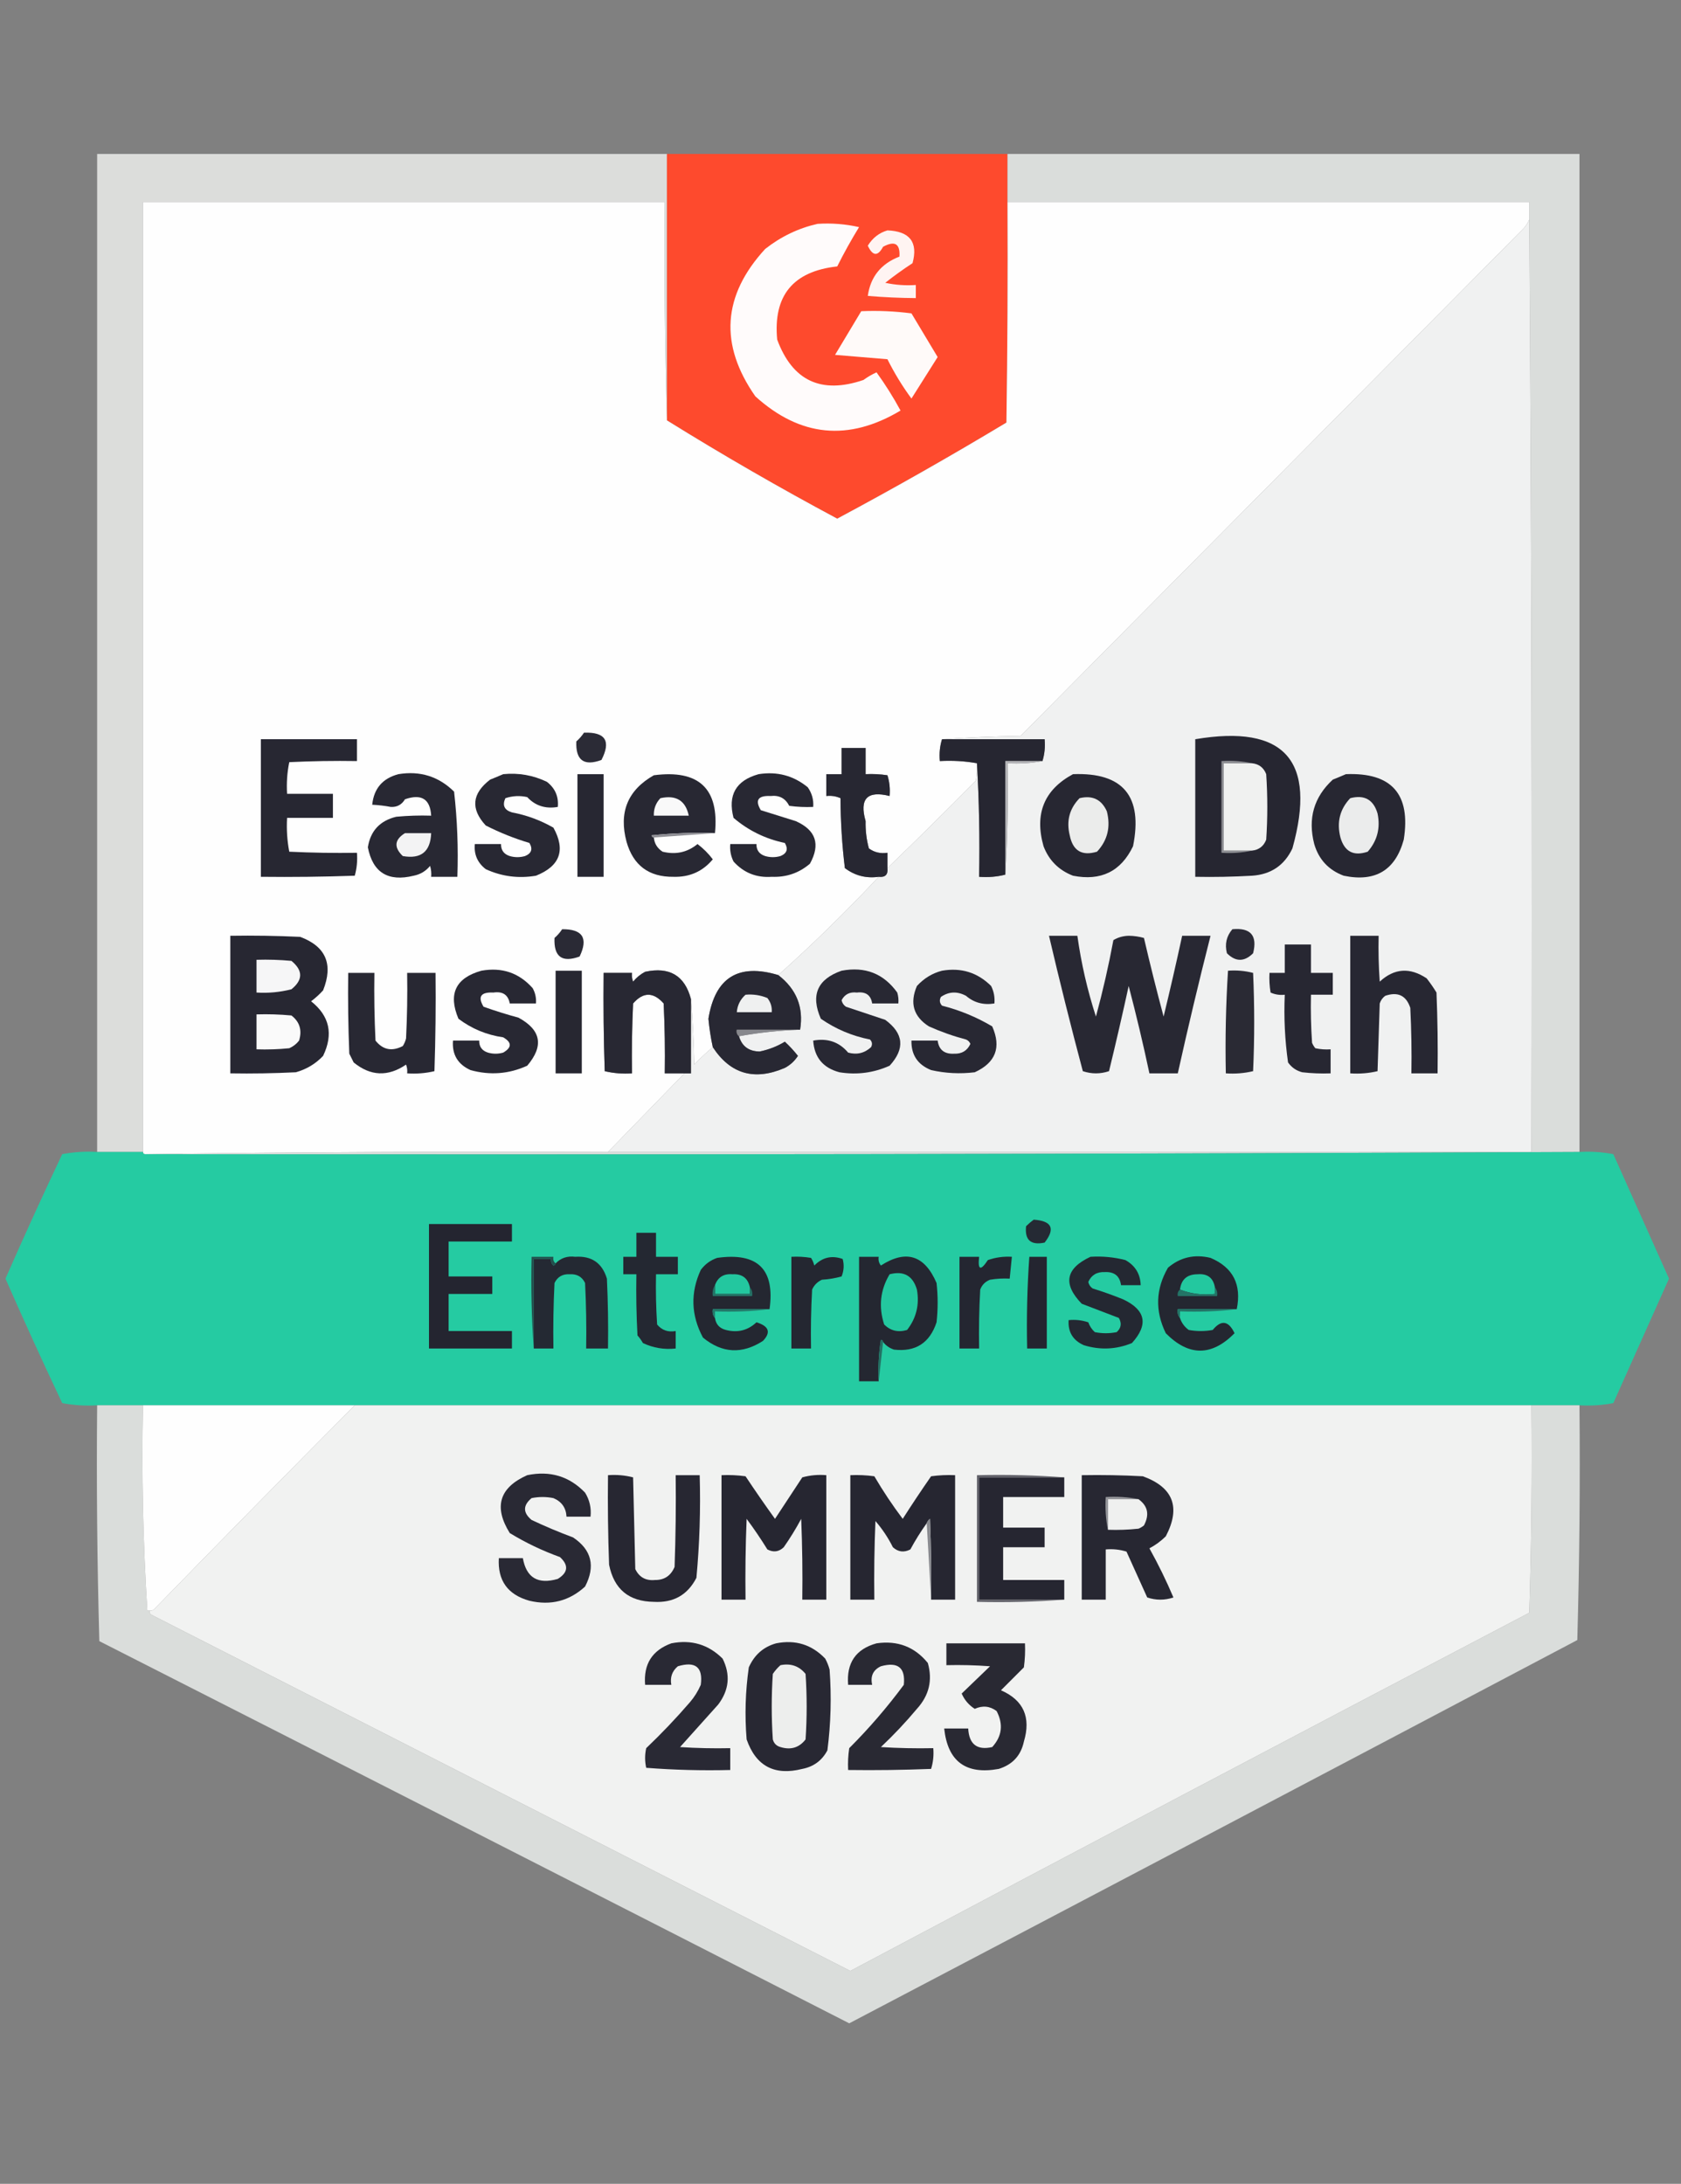 <?xml version="1.0" encoding="utf-8"?>
<svg xmlns="http://www.w3.org/2000/svg" xmlns:xlink="http://www.w3.org/1999/xlink" version="1.1" width="770px" height="1000px" style="shape-rendering:geometricPrecision; text-rendering:geometricPrecision; image-rendering:optimizeQuality; fill-rule:evenodd; clip-rule:evenodd">
  <rect width="100%" height="100%" fill="#808080" stroke="none"/>
  <g>
    <path style="opacity:0.998" fill="#dcdddb" d="M 305.5,70.5 C 305.5,111.167 305.5,151.833 305.5,192.5C 304.502,159.338 304.168,126.004 304.5,92.5C 224.833,92.5 145.167,92.5 65.5,92.5C 65.5,237.5 65.5,382.5 65.5,527.5C 58.5,527.5 51.5,527.5 44.5,527.5C 44.5,375.167 44.5,222.833 44.5,70.5C 131.5,70.5 218.5,70.5 305.5,70.5 Z"/>
  </g>
  <g>
    <path style="opacity:1" fill="#fe4a2d" d="M 305.5,70.5 C 357.5,70.5 409.5,70.5 461.5,70.5C 461.5,77.833 461.5,85.167 461.5,92.5C 461.667,126.168 461.5,159.835 461,193.5C 435.535,208.816 409.702,223.482 383.5,237.5C 357.008,223.338 331.008,208.338 305.5,192.5C 305.5,151.833 305.5,111.167 305.5,70.5 Z"/>
  </g>
  <g>
    <path style="opacity:0.979" fill="#dbdedc" d="M 461.5,70.5 C 548.833,70.5 636.167,70.5 723.5,70.5C 723.5,222.833 723.5,375.167 723.5,527.5C 507.429,528.474 288.429,528.808 66.5,528.5C 136.998,527.501 207.665,527.167 278.5,527.5C 419.5,527.5 560.5,527.5 701.5,527.5C 701.833,384.999 701.5,242.666 700.5,100.5C 700.5,97.833 700.5,95.167 700.5,92.5C 620.833,92.5 541.167,92.5 461.5,92.5C 461.5,85.167 461.5,77.833 461.5,70.5 Z"/>
  </g>
  <g>
    <path style="opacity:1" fill="#fefefe" d="M 305.5,192.5 C 331.008,208.338 357.008,223.338 383.5,237.5C 409.702,223.482 435.535,208.816 461,193.5C 461.5,159.835 461.667,126.168 461.5,92.5C 541.167,92.5 620.833,92.5 700.5,92.5C 700.5,95.167 700.5,97.833 700.5,100.5C 699.918,101.931 699.085,103.264 698,104.5C 621.167,182 544.333,259.5 467.5,337C 455.326,337.169 443.326,337.669 431.5,338.5C 430.521,341.625 430.187,344.958 430.5,348.5C 436.358,348.178 442.025,348.511 447.5,349.5C 447.664,352.187 447.497,354.854 447,357.5C 433.632,371.035 420.132,384.369 406.5,397.5C 406.5,395.167 406.5,392.833 406.5,390.5C 403.315,390.98 400.481,390.314 398,388.5C 396.899,384.448 396.399,380.281 396.5,376C 393.581,365.753 397.248,361.92 407.5,364.5C 407.784,361.223 407.451,358.057 406.5,355C 403.183,354.502 399.85,354.335 396.5,354.5C 396.5,350.5 396.5,346.5 396.5,342.5C 392.833,342.5 389.167,342.5 385.5,342.5C 385.5,346.5 385.5,350.5 385.5,354.5C 383.167,354.5 380.833,354.5 378.5,354.5C 378.5,357.833 378.5,361.167 378.5,364.5C 380.792,364.244 382.959,364.577 385,365.5C 385.046,376.265 385.713,386.931 387,397.5C 391.554,400.959 396.721,402.292 402.5,401.5C 387.755,417.246 372.422,432.246 356.5,446.5C 338.188,440.987 327.521,447.654 324.5,466.5C 324.911,470.884 325.577,475.218 326.5,479.5C 323.536,481.962 320.703,484.629 318,487.5C 317.83,477.325 317.33,467.325 316.5,457.5C 313.672,446.74 306.672,442.573 295.5,445C 293.376,446.122 291.543,447.622 290,449.5C 289.51,448.207 289.343,446.873 289.5,445.5C 285.167,445.5 280.833,445.5 276.5,445.5C 276.333,460.504 276.5,475.504 277,490.5C 281.066,491.464 285.233,491.797 289.5,491.5C 289.333,480.828 289.5,470.161 290,459.5C 294.62,454.177 299.286,454.177 304,459.5C 304.5,470.161 304.667,480.828 304.5,491.5C 307.5,491.5 310.5,491.5 313.5,491.5C 301.833,503.5 290.167,515.5 278.5,527.5C 207.665,527.167 136.998,527.501 66.5,528.5C 65.833,528.5 65.5,528.167 65.5,527.5C 65.5,382.5 65.5,237.5 65.5,92.5C 145.167,92.5 224.833,92.5 304.5,92.5C 304.168,126.004 304.502,159.338 305.5,192.5 Z"/>
  </g>
  <g>
    <path style="opacity:1" fill="#f0f1f1" d="M 700.5,100.5 C 701.5,242.666 701.833,384.999 701.5,527.5C 560.5,527.5 419.5,527.5 278.5,527.5C 290.167,515.5 301.833,503.5 313.5,491.5C 314.5,491.5 315.5,491.5 316.5,491.5C 316.5,480.167 316.5,468.833 316.5,457.5C 317.33,467.325 317.83,477.325 318,487.5C 320.703,484.629 323.536,481.962 326.5,479.5C 334.571,491.834 345.571,495.001 359.5,489C 361.976,487.691 363.976,485.858 365.5,483.5C 363.684,481.183 361.684,479.016 359.5,477C 356.088,479.106 352.255,480.606 348,481.5C 343.003,481.438 339.836,479.104 338.5,474.5C 347.622,472.843 356.955,471.843 366.5,471.5C 368.181,461.269 364.847,452.936 356.5,446.5C 372.422,432.246 387.755,417.246 402.5,401.5C 405.5,401.833 406.833,400.5 406.5,397.5C 420.132,384.369 433.632,371.035 447,357.5C 447.497,354.854 447.664,352.187 447.5,349.5C 448.497,366.659 448.83,383.992 448.5,401.5C 452.702,401.817 456.702,401.483 460.5,400.5C 461.497,383.675 461.83,366.675 461.5,349.5C 467.026,349.821 472.36,349.488 477.5,348.5C 478.479,345.375 478.813,342.042 478.5,338.5C 462.833,338.5 447.167,338.5 431.5,338.5C 443.326,337.669 455.326,337.169 467.5,337C 544.333,259.5 621.167,182 698,104.5C 699.085,103.264 699.918,101.931 700.5,100.5 Z"/>
  </g>
  <g>
    <path style="opacity:1" fill="#fffbfb" d="M 374.5,102.5 C 380.952,102.084 387.285,102.584 393.5,104C 389.899,109.871 386.565,115.871 383.5,122C 363.269,124.221 354.102,135.388 356,155.5C 363.004,174.415 376.17,180.582 395.5,174C 397.37,172.634 399.37,171.467 401.5,170.5C 405.542,176.081 409.209,181.914 412.5,188C 388.683,202.229 366.517,200.062 346,181.5C 329.419,157.803 330.919,135.303 350.5,114C 357.71,108.329 365.71,104.496 374.5,102.5 Z"/>
  </g>
  <g>
    <path style="opacity:1" fill="#fff4f2" d="M 406.5,105.5 C 416.762,105.9 420.595,110.9 418,120.5C 413.67,123.338 409.504,126.338 405.5,129.5C 410.12,130.493 414.786,130.827 419.5,130.5C 419.5,132.5 419.5,134.5 419.5,136.5C 412.151,136.451 404.817,136.118 397.5,135.5C 398.735,126.75 403.569,120.75 412,117.5C 412.369,111.594 409.869,110.094 404.5,113C 402.083,117.496 399.75,117.329 397.5,112.5C 399.715,108.928 402.715,106.595 406.5,105.5 Z"/>
  </g>
  <g>
    <path style="opacity:1" fill="#fffaf9" d="M 394.5,142.5 C 402.196,142.169 409.862,142.503 417.5,143.5C 421.5,150.167 425.5,156.833 429.5,163.5C 425.5,169.833 421.5,176.167 417.5,182.5C 413.346,176.87 409.679,170.87 406.5,164.5C 398.5,163.833 390.5,163.167 382.5,162.5C 386.511,155.806 390.511,149.139 394.5,142.5 Z"/>
  </g>
  <g>
    <path style="opacity:1" fill="#2b2b36" d="M 267.5,335.5 C 277.311,335.139 279.977,339.306 275.5,348C 267.447,350.951 263.613,348.118 264,339.5C 265.376,338.295 266.542,336.962 267.5,335.5 Z"/>
  </g>
  <g>
    <path style="opacity:1" fill="#272732" d="M 119.5,338.5 C 134.167,338.5 148.833,338.5 163.5,338.5C 163.5,341.833 163.5,345.167 163.5,348.5C 153.161,348.334 142.828,348.5 132.5,349C 131.531,353.737 131.197,358.57 131.5,363.5C 138.5,363.5 145.5,363.5 152.5,363.5C 152.5,367.167 152.5,370.833 152.5,374.5C 145.5,374.5 138.5,374.5 131.5,374.5C 131.195,379.762 131.529,384.928 132.5,390C 142.828,390.5 153.161,390.666 163.5,390.5C 163.789,394.106 163.456,397.606 162.5,401C 148.171,401.5 133.837,401.667 119.5,401.5C 119.5,380.5 119.5,359.5 119.5,338.5 Z"/>
  </g>
  <g>
    <path style="opacity:1" fill="#262631" d="M 431.5,338.5 C 447.167,338.5 462.833,338.5 478.5,338.5C 478.813,342.042 478.479,345.375 477.5,348.5C 471.833,348.5 466.167,348.5 460.5,348.5C 460.5,365.833 460.5,383.167 460.5,400.5C 456.702,401.483 452.702,401.817 448.5,401.5C 448.83,383.992 448.497,366.659 447.5,349.5C 442.025,348.511 436.358,348.178 430.5,348.5C 430.187,344.958 430.521,341.625 431.5,338.5 Z"/>
  </g>
  <g>
    <path style="opacity:1" fill="#262631" d="M 547.5,338.5 C 588.418,331.594 603.251,348.261 592,388.5C 588.329,396.259 582.162,400.426 573.5,401C 564.84,401.5 556.173,401.666 547.5,401.5C 547.5,380.5 547.5,359.5 547.5,338.5 Z"/>
  </g>
  <g>
    <path style="opacity:1" fill="#272732" d="M 406.5,397.5 C 406.833,400.5 405.5,401.833 402.5,401.5C 396.721,402.292 391.554,400.959 387,397.5C 385.713,386.931 385.046,376.265 385,365.5C 382.959,364.577 380.792,364.244 378.5,364.5C 378.5,361.167 378.5,357.833 378.5,354.5C 380.833,354.5 383.167,354.5 385.5,354.5C 385.5,350.5 385.5,346.5 385.5,342.5C 389.167,342.5 392.833,342.5 396.5,342.5C 396.5,346.5 396.5,350.5 396.5,354.5C 399.85,354.335 403.183,354.502 406.5,355C 407.451,358.057 407.784,361.223 407.5,364.5C 397.248,361.92 393.581,365.753 396.5,376C 396.399,380.281 396.899,384.448 398,388.5C 400.481,390.314 403.315,390.98 406.5,390.5C 406.5,392.833 406.5,395.167 406.5,397.5 Z"/>
  </g>
  <g>
    <path style="opacity:1" fill="#b3b3b7" d="M 477.5,348.5 C 472.36,349.488 467.026,349.821 461.5,349.5C 461.83,366.675 461.497,383.675 460.5,400.5C 460.5,383.167 460.5,365.833 460.5,348.5C 466.167,348.5 471.833,348.5 477.5,348.5 Z"/>
  </g>
  <g>
    <path style="opacity:1" fill="#8d8e93" d="M 573.5,349.5 C 569.167,349.5 564.833,349.5 560.5,349.5C 560.5,362.833 560.5,376.167 560.5,389.5C 564.833,389.5 569.167,389.5 573.5,389.5C 569.03,390.486 564.363,390.819 559.5,390.5C 559.5,376.5 559.5,362.5 559.5,348.5C 564.363,348.181 569.03,348.514 573.5,349.5 Z"/>
  </g>
  <g>
    <path style="opacity:1" fill="#f0f1f0" d="M 573.5,349.5 C 576.675,349.84 578.841,351.507 580,354.5C 580.667,364.5 580.667,374.5 580,384.5C 578.841,387.493 576.675,389.16 573.5,389.5C 569.167,389.5 564.833,389.5 560.5,389.5C 560.5,376.167 560.5,362.833 560.5,349.5C 564.833,349.5 569.167,349.5 573.5,349.5 Z"/>
  </g>
  <g>
    <path style="opacity:1" fill="#282833" d="M 182.5,354.5 C 192.453,352.875 200.953,355.541 208,362.5C 209.462,375.401 209.962,388.401 209.5,401.5C 205.5,401.5 201.5,401.5 197.5,401.5C 197.66,399.801 197.494,398.134 197,396.5C 195.048,398.894 192.548,400.394 189.5,401C 177.76,403.879 170.76,399.545 168.5,388C 169.685,380.479 174.019,375.812 181.5,374C 186.823,373.501 192.156,373.334 197.5,373.5C 197.054,365.879 193.054,363.379 185.5,366C 184.018,368.49 181.852,369.657 179,369.5C 176.183,368.969 173.35,368.636 170.5,368.5C 171.248,361.083 175.248,356.416 182.5,354.5 Z"/>
  </g>
  <g>
    <path style="opacity:1" fill="#282833" d="M 230.5,354.5 C 237.526,353.805 244.193,354.972 250.5,358C 254.285,360.94 255.952,364.773 255.5,369.5C 249.861,370.479 245.194,368.979 241.5,365C 238.106,364.248 234.773,364.415 231.5,365.5C 230.008,368.767 231.008,370.934 234.5,372C 241.234,373.266 247.567,375.599 253.5,379C 259.185,389.275 256.518,396.608 245.5,401C 237.471,402.356 229.805,401.356 222.5,398C 218.715,395.06 217.048,391.227 217.5,386.5C 221.5,386.5 225.5,386.5 229.5,386.5C 229.452,389.292 230.785,391.125 233.5,392C 235.833,392.667 238.167,392.667 240.5,392C 243.473,390.776 244.14,388.776 242.5,386C 235.6,383.94 228.933,381.274 222.5,378C 215.484,370.395 216.151,363.395 224.5,357C 226.611,356.155 228.611,355.322 230.5,354.5 Z"/>
  </g>
  <g>
    <path style="opacity:1" fill="#282833" d="M 327.5,381.5 C 317.81,381.168 308.144,381.502 298.5,382.5C 298.624,383.107 298.957,383.44 299.5,383.5C 299.744,386.263 301.077,388.429 303.5,390C 309.516,391.48 314.85,390.313 319.5,386.5C 322.167,388.5 324.5,390.833 326.5,393.5C 321.874,399.05 315.874,401.716 308.5,401.5C 297.245,401.626 290.078,396.292 287,385.5C 283.362,371.963 287.529,361.796 299.5,355C 320.169,352.3 329.502,361.133 327.5,381.5 Z"/>
  </g>
  <g>
    <path style="opacity:1" fill="#282833" d="M 347.5,354.5 C 355.988,353.162 363.488,355.162 370,360.5C 371.908,363.206 372.741,366.206 372.5,369.5C 368.818,369.665 365.152,369.499 361.5,369C 359.768,365.549 356.934,364.049 353,364.5C 347.228,364.226 345.728,366.393 348.5,371C 353.833,372.667 359.167,374.333 364.5,376C 373.746,380.102 375.913,386.602 371,395.5C 366.001,399.778 360.168,401.778 353.5,401.5C 346.503,402.002 340.669,399.669 336,394.5C 334.748,391.986 334.248,389.32 334.5,386.5C 338.5,386.5 342.5,386.5 346.5,386.5C 346.452,389.292 347.785,391.125 350.5,392C 352.833,392.667 355.167,392.667 357.5,392C 360.473,390.776 361.14,388.776 359.5,386C 350.626,384.146 342.793,380.313 336,374.5C 333.29,364.048 337.123,357.381 347.5,354.5 Z"/>
  </g>
  <g>
    <path style="opacity:1" fill="#272732" d="M 491.5,354.5 C 514.425,353.613 523.591,364.613 519,387.5C 513.471,399.028 504.305,403.528 491.5,401C 484.974,398.474 480.474,393.974 478,387.5C 473.79,372.622 478.29,361.622 491.5,354.5 Z"/>
  </g>
  <g>
    <path style="opacity:1" fill="#272732" d="M 616.5,354.5 C 637.475,353.646 646.308,363.646 643,384.5C 639.159,398.515 629.993,404.015 615.5,401C 608.572,398.406 604.072,393.573 602,386.5C 598.998,374.82 601.831,364.987 610.5,357C 612.611,356.155 614.611,355.322 616.5,354.5 Z"/>
  </g>
  <g>
    <path style="opacity:1" fill="#272732" d="M 264.5,354.5 C 268.5,354.5 272.5,354.5 276.5,354.5C 276.5,370.167 276.5,385.833 276.5,401.5C 272.5,401.5 268.5,401.5 264.5,401.5C 264.5,385.833 264.5,370.167 264.5,354.5 Z"/>
  </g>
  <g>
    <path style="opacity:1" fill="#f9f9f9" d="M 302.5,365.5 C 309.695,363.916 314.029,366.583 315.5,373.5C 310.167,373.5 304.833,373.5 299.5,373.5C 299.394,370.385 300.394,367.719 302.5,365.5 Z"/>
  </g>
  <g>
    <path style="opacity:1" fill="#ebeceb" d="M 494.5,365.5 C 500.392,364.073 504.559,366.073 507,371.5C 508.832,378.642 507.332,384.808 502.5,390C 495.587,392.088 491.42,389.588 490,382.5C 488.38,375.924 489.88,370.257 494.5,365.5 Z"/>
  </g>
  <g>
    <path style="opacity:1" fill="#ebecec" d="M 618.5,365.5 C 624.961,363.818 629.128,366.151 631,372.5C 632.38,379.148 630.88,384.981 626.5,390C 620.049,392.178 615.882,390.011 614,383.5C 612.226,376.523 613.726,370.523 618.5,365.5 Z"/>
  </g>
  <g>
    <path style="opacity:1" fill="#f3f3f4" d="M 185.5,381.5 C 189.5,381.5 193.5,381.5 197.5,381.5C 197.186,389.981 192.853,393.481 184.5,392C 180.336,388.005 180.669,384.505 185.5,381.5 Z"/>
  </g>
  <g>
    <path style="opacity:1" fill="#8e8e94" d="M 327.5,381.5 C 318.167,382.167 308.833,382.833 299.5,383.5C 298.957,383.44 298.624,383.107 298.5,382.5C 308.144,381.502 317.81,381.168 327.5,381.5 Z"/>
  </g>
  <g>
    <path style="opacity:1" fill="#2a2a35" d="M 257.5,425.5 C 266.872,425.414 269.539,429.581 265.5,438C 257.447,440.951 253.613,438.118 254,429.5C 255.376,428.295 256.542,426.962 257.5,425.5 Z"/>
  </g>
  <g>
    <path style="opacity:1" fill="#2a2a35" d="M 564.5,425.5 C 572.885,424.716 576.051,428.383 574,436.5C 570,440.5 566,440.5 562,436.5C 560.946,432.345 561.78,428.678 564.5,425.5 Z"/>
  </g>
  <g>
    <path style="opacity:1" fill="#272732" d="M 105.5,428.5 C 116.172,428.333 126.839,428.5 137.5,429C 149.262,433.377 152.762,441.543 148,453.5C 146.316,455.351 144.483,457.018 142.5,458.5C 150.959,465.199 152.793,473.532 148,483.5C 144.547,487.145 140.38,489.645 135.5,491C 125.506,491.5 115.506,491.666 105.5,491.5C 105.5,470.5 105.5,449.5 105.5,428.5 Z"/>
  </g>
  <g>
    <path style="opacity:1" fill="#282833" d="M 480.5,428.5 C 484.833,428.5 489.167,428.5 493.5,428.5C 495.252,441.093 498.085,453.426 502,465.5C 505.139,453.943 507.806,442.276 510,430.5C 512.041,429.248 514.375,428.581 517,428.5C 519.424,428.53 521.757,428.863 524,429.5C 526.804,441.573 529.804,453.573 533,465.5C 535.995,453.19 538.828,440.856 541.5,428.5C 545.833,428.5 550.167,428.5 554.5,428.5C 549.181,449.404 544.181,470.404 539.5,491.5C 535.167,491.5 530.833,491.5 526.5,491.5C 523.651,478.103 520.484,464.77 517,451.5C 514.164,464.513 511.164,477.513 508,490.5C 504,491.833 500,491.833 496,490.5C 490.506,469.867 485.339,449.2 480.5,428.5 Z"/>
  </g>
  <g>
    <path style="opacity:1" fill="#272732" d="M 618.5,428.5 C 622.833,428.5 627.167,428.5 631.5,428.5C 631.334,435.508 631.5,442.508 632,449.5C 638.65,443.37 645.817,442.87 653.5,448C 655.123,450.08 656.623,452.246 658,454.5C 658.5,466.829 658.667,479.162 658.5,491.5C 654.5,491.5 650.5,491.5 646.5,491.5C 646.666,481.494 646.5,471.494 646,461.5C 644.125,455.845 640.292,454.011 634.5,456C 633.299,456.903 632.465,458.069 632,459.5C 631.667,469.833 631.333,480.167 631,490.5C 626.934,491.464 622.767,491.797 618.5,491.5C 618.5,470.5 618.5,449.5 618.5,428.5 Z"/>
  </g>
  <g>
    <path style="opacity:1" fill="#272732" d="M 588.5,432.5 C 592.5,432.5 596.5,432.5 600.5,432.5C 600.5,436.833 600.5,441.167 600.5,445.5C 603.833,445.5 607.167,445.5 610.5,445.5C 610.5,448.833 610.5,452.167 610.5,455.5C 607.167,455.5 603.833,455.5 600.5,455.5C 600.334,462.841 600.5,470.174 601,477.5C 601.374,478.416 601.874,479.25 602.5,480C 604.81,480.497 607.143,480.663 609.5,480.5C 609.5,484.167 609.5,487.833 609.5,491.5C 605.154,491.666 600.821,491.499 596.5,491C 593.804,490.31 591.637,488.81 590,486.5C 588.549,476.271 588.049,465.938 588.5,455.5C 586.208,455.756 584.041,455.423 582,454.5C 581.502,451.518 581.335,448.518 581.5,445.5C 583.833,445.5 586.167,445.5 588.5,445.5C 588.5,441.167 588.5,436.833 588.5,432.5 Z"/>
  </g>
  <g>
    <path style="opacity:1" fill="#f6f6f7" d="M 117.5,439.5 C 122.844,439.334 128.177,439.501 133.5,440C 138.821,444.381 138.821,448.715 133.5,453C 128.264,454.339 122.93,454.839 117.5,454.5C 117.5,449.5 117.5,444.5 117.5,439.5 Z"/>
  </g>
  <g>
    <path style="opacity:1" fill="#282833" d="M 220.5,444.5 C 229.94,442.81 237.773,445.476 244,452.5C 245.202,454.677 245.702,457.011 245.5,459.5C 241.5,459.5 237.5,459.5 233.5,459.5C 232.778,455.534 230.278,453.868 226,454.5C 220.228,454.226 218.728,456.393 221.5,461C 226.761,462.865 232.095,464.531 237.5,466C 247.872,471.622 249.205,478.956 241.5,488C 233.11,491.817 224.443,492.483 215.5,490C 209.665,487.341 206.998,482.841 207.5,476.5C 211.5,476.5 215.5,476.5 219.5,476.5C 219.452,479.292 220.785,481.125 223.5,482C 225.833,482.667 228.167,482.667 230.5,482C 234.5,479.667 234.5,477.333 230.5,475C 222.915,473.918 216.081,471.084 210,466.5C 205.199,455.149 208.699,447.816 220.5,444.5 Z"/>
  </g>
  <g>
    <path style="opacity:1" fill="#282833" d="M 316.5,457.5 C 316.5,468.833 316.5,480.167 316.5,491.5C 315.5,491.5 314.5,491.5 313.5,491.5C 310.5,491.5 307.5,491.5 304.5,491.5C 304.667,480.828 304.5,470.161 304,459.5C 299.286,454.177 294.62,454.177 290,459.5C 289.5,470.161 289.333,480.828 289.5,491.5C 285.233,491.797 281.066,491.464 277,490.5C 276.5,475.504 276.333,460.504 276.5,445.5C 280.833,445.5 285.167,445.5 289.5,445.5C 289.343,446.873 289.51,448.207 290,449.5C 291.543,447.622 293.376,446.122 295.5,445C 306.672,442.573 313.672,446.74 316.5,457.5 Z"/>
  </g>
  <g>
    <path style="opacity:1" fill="#282833" d="M 356.5,446.5 C 364.847,452.936 368.181,461.269 366.5,471.5C 356.833,471.5 347.167,471.5 337.5,471.5C 337.263,472.791 337.596,473.791 338.5,474.5C 339.836,479.104 343.003,481.438 348,481.5C 352.255,480.606 356.088,479.106 359.5,477C 361.684,479.016 363.684,481.183 365.5,483.5C 363.976,485.858 361.976,487.691 359.5,489C 345.571,495.001 334.571,491.834 326.5,479.5C 325.577,475.218 324.911,470.884 324.5,466.5C 327.521,447.654 338.188,440.987 356.5,446.5 Z"/>
  </g>
  <g>
    <path style="opacity:1" fill="#282833" d="M 385.5,444.5 C 396.257,442.468 404.757,445.801 411,454.5C 411.494,456.134 411.66,457.801 411.5,459.5C 407.5,459.5 403.5,459.5 399.5,459.5C 398.922,455.688 396.589,454.021 392.5,454.5C 389.278,454.111 386.944,455.277 385.5,458C 385.759,459.261 386.426,460.261 387.5,461C 393.489,462.998 399.489,464.998 405.5,467C 413.958,473.216 414.625,480.216 407.5,488C 400.164,491.291 392.498,492.291 384.5,491C 376.997,489.003 372.997,484.169 372.5,476.5C 379.067,475.291 384.401,477.124 388.5,482C 392.505,483.098 396.005,482.265 399,479.5C 399.684,478.216 399.517,477.049 398.5,476C 390.324,474.387 382.824,471.221 376,466.5C 371.233,455.703 374.4,448.369 385.5,444.5 Z"/>
  </g>
  <g>
    <path style="opacity:1" fill="#282833" d="M 431.5,444.5 C 440.275,442.982 447.775,445.315 454,451.5C 455.252,454.014 455.752,456.68 455.5,459.5C 450.462,460.309 446.128,459.143 442.5,456C 438.481,453.84 434.647,454.006 431,456.5C 430.219,457.944 430.386,459.277 431.5,460.5C 439.629,462.565 447.296,465.732 454.5,470C 458.74,479.61 456.074,486.61 446.5,491C 439.766,491.829 433.099,491.496 426.5,490C 420.355,487.532 417.355,483.032 417.5,476.5C 421.5,476.5 425.5,476.5 429.5,476.5C 430.071,480.722 432.571,482.722 437,482.5C 440.557,482.643 443.057,481.143 444.5,478C 444.095,477.055 443.428,476.388 442.5,476C 436.662,474.458 430.995,472.458 425.5,470C 418.451,465.513 416.617,459.346 420,451.5C 423.225,447.979 427.058,445.646 431.5,444.5 Z"/>
  </g>
  <g>
    <path style="opacity:1" fill="#282833" d="M 159.5,445.5 C 163.5,445.5 167.5,445.5 171.5,445.5C 171.334,455.839 171.5,466.172 172,476.5C 175.377,480.749 179.543,481.582 184.5,479C 185.191,477.933 185.691,476.766 186,475.5C 186.5,465.506 186.666,455.506 186.5,445.5C 190.833,445.5 195.167,445.5 199.5,445.5C 199.667,460.504 199.5,475.504 199,490.5C 194.934,491.464 190.767,491.797 186.5,491.5C 186.657,490.127 186.49,488.793 186,487.5C 177.709,493.139 169.709,492.805 162,486.5C 161.333,485.167 160.667,483.833 160,482.5C 159.5,470.171 159.333,457.838 159.5,445.5 Z"/>
  </g>
  <g>
    <path style="opacity:1" fill="#272731" d="M 254.5,444.5 C 258.5,444.5 262.5,444.5 266.5,444.5C 266.5,460.167 266.5,475.833 266.5,491.5C 262.5,491.5 258.5,491.5 254.5,491.5C 254.5,475.833 254.5,460.167 254.5,444.5 Z"/>
  </g>
  <g>
    <path style="opacity:1" fill="#2a2a34" d="M 562.5,444.5 C 566.437,444.207 570.27,444.54 574,445.5C 574.667,460.5 574.667,475.5 574,490.5C 569.934,491.464 565.767,491.797 561.5,491.5C 561.183,475.756 561.516,460.089 562.5,444.5 Z"/>
  </g>
  <g>
    <path style="opacity:1" fill="#eff0f0" d="M 341.5,455.5 C 344.978,455.184 348.312,455.684 351.5,457C 353.016,458.897 353.683,461.064 353.5,463.5C 348.167,463.5 342.833,463.5 337.5,463.5C 337.776,460.281 339.109,457.615 341.5,455.5 Z"/>
  </g>
  <g>
    <path style="opacity:1" fill="#fafafa" d="M 117.5,464.5 C 122.844,464.334 128.177,464.501 133.5,465C 137.277,467.911 138.444,471.744 137,476.5C 135.786,478.049 134.286,479.215 132.5,480C 127.511,480.499 122.511,480.666 117.5,480.5C 117.5,475.167 117.5,469.833 117.5,464.5 Z"/>
  </g>
  <g>
    <path style="opacity:1" fill="#87888d" d="M 366.5,471.5 C 356.955,471.843 347.622,472.843 338.5,474.5C 337.596,473.791 337.263,472.791 337.5,471.5C 347.167,471.5 356.833,471.5 366.5,471.5 Z"/>
  </g>
  <g>
    <path style="opacity:0.999" fill="#25cba2" d="M 44.5,527.5 C 51.5,527.5 58.5,527.5 65.5,527.5C 65.5,528.167 65.833,528.5 66.5,528.5C 288.429,528.808 507.429,528.474 723.5,527.5C 728.762,527.195 733.928,527.529 739,528.5C 747.5,547.5 756,566.5 764.5,585.5C 756,604.5 747.5,623.5 739,642.5C 733.928,643.471 728.762,643.805 723.5,643.5C 716.167,643.5 708.833,643.5 701.5,643.5C 521.833,643.5 342.167,643.5 162.5,643.5C 130.167,643.5 97.833,643.5 65.5,643.5C 58.5,643.5 51.5,643.5 44.5,643.5C 39.125,643.828 33.792,643.495 28.5,642.5C 19.557,623.614 10.89,604.614 2.5,585.5C 10.89,566.386 19.557,547.386 28.5,528.5C 33.792,527.505 39.125,527.172 44.5,527.5 Z"/>
  </g>
  <g>
    <path style="opacity:1" fill="#252a34" d="M 473.5,558.5 C 481.828,559.069 483.495,562.569 478.5,569C 472.166,570.329 469.332,567.829 470,561.5C 471.145,560.364 472.312,559.364 473.5,558.5 Z"/>
  </g>
  <g>
    <path style="opacity:1" fill="#242530" d="M 196.5,560.5 C 209.167,560.5 221.833,560.5 234.5,560.5C 234.5,563.167 234.5,565.833 234.5,568.5C 224.833,568.5 215.167,568.5 205.5,568.5C 205.5,573.833 205.5,579.167 205.5,584.5C 212.167,584.5 218.833,584.5 225.5,584.5C 225.5,587.167 225.5,589.833 225.5,592.5C 218.833,592.5 212.167,592.5 205.5,592.5C 205.5,598.167 205.5,603.833 205.5,609.5C 215.167,609.5 224.833,609.5 234.5,609.5C 234.5,612.167 234.5,614.833 234.5,617.5C 221.833,617.5 209.167,617.5 196.5,617.5C 196.5,598.5 196.5,579.5 196.5,560.5 Z"/>
  </g>
  <g>
    <path style="opacity:1" fill="#242832" d="M 291.5,564.5 C 294.5,564.5 297.5,564.5 300.5,564.5C 300.5,568.167 300.5,571.833 300.5,575.5C 303.833,575.5 307.167,575.5 310.5,575.5C 310.5,578.167 310.5,580.833 310.5,583.5C 307.167,583.5 303.833,583.5 300.5,583.5C 300.334,591.174 300.5,598.841 301,606.5C 303.153,609.124 305.987,610.124 309.5,609.5C 309.5,612.167 309.5,614.833 309.5,617.5C 304.223,618.069 299.223,617.235 294.5,615C 293.789,613.745 292.956,612.579 292,611.5C 291.5,602.173 291.334,592.839 291.5,583.5C 289.5,583.5 287.5,583.5 285.5,583.5C 285.5,580.833 285.5,578.167 285.5,575.5C 287.5,575.5 289.5,575.5 291.5,575.5C 291.5,571.833 291.5,568.167 291.5,564.5 Z"/>
  </g>
  <g>
    <path style="opacity:1" fill="#242933" d="M 244.5,617.5 C 244.5,603.833 244.5,590.167 244.5,576.5C 247.167,576.5 249.833,576.5 252.5,576.5C 252.281,577.675 252.614,578.675 253.5,579.5C 254.107,579.376 254.44,579.043 254.5,578.5C 256.904,576.028 259.904,575.028 263.5,575.5C 270.998,574.997 275.832,578.331 278,585.5C 278.5,596.161 278.667,606.828 278.5,617.5C 275.167,617.5 271.833,617.5 268.5,617.5C 268.666,607.494 268.5,597.494 268,587.5C 266.607,584.634 264.274,583.301 261,583.5C 257.726,583.301 255.393,584.634 254,587.5C 253.5,597.494 253.334,607.494 253.5,617.5C 250.5,617.5 247.5,617.5 244.5,617.5 Z"/>
  </g>
  <g>
    <path style="opacity:1" fill="#242731" d="M 352.5,599.5 C 343.833,599.5 335.167,599.5 326.5,599.5C 326.232,601.099 326.566,602.432 327.5,603.5C 327.913,606.415 329.579,608.248 332.5,609C 337.874,610.392 342.541,609.225 346.5,605.5C 352.234,607.246 353.234,610.079 349.5,614C 339.91,620.197 330.743,619.697 322,612.5C 316.518,602.285 316.184,591.952 321,581.5C 322.938,578.894 325.438,577.061 328.5,576C 347.048,573.383 355.048,581.216 352.5,599.5 Z"/>
  </g>
  <g>
    <path style="opacity:1" fill="#242731" d="M 362.5,575.5 C 365.518,575.335 368.518,575.502 371.5,576C 372.191,577.067 372.691,578.234 373,579.5C 376.705,575.733 381.038,574.733 386,576.5C 386.728,579.23 386.562,581.897 385.5,584.5C 382.553,585.321 379.553,585.821 376.5,586C 374.448,586.93 372.948,588.43 372,590.5C 371.5,599.494 371.334,608.494 371.5,617.5C 368.5,617.5 365.5,617.5 362.5,617.5C 362.5,603.5 362.5,589.5 362.5,575.5 Z"/>
  </g>
  <g>
    <path style="opacity:1" fill="#242731" d="M 404.5,614.5 C 404.44,613.957 404.107,613.624 403.5,613.5C 402.504,619.798 402.17,626.132 402.5,632.5C 399.5,632.5 396.5,632.5 393.5,632.5C 393.5,613.5 393.5,594.5 393.5,575.5C 396.5,575.5 399.5,575.5 402.5,575.5C 402.238,576.978 402.571,578.311 403.5,579.5C 415.02,572.075 423.52,574.742 429,587.5C 429.667,593.5 429.667,599.5 429,605.5C 425.862,614.98 419.362,619.147 409.5,618C 407.416,617.303 405.749,616.136 404.5,614.5 Z"/>
  </g>
  <g>
    <path style="opacity:1" fill="#242631" d="M 439.5,575.5 C 442.5,575.5 445.5,575.5 448.5,575.5C 447.813,581.599 449.146,582.099 452.5,577C 456.06,575.763 459.727,575.263 463.5,575.5C 463.167,578.833 462.833,582.167 462.5,585.5C 459.482,585.335 456.482,585.502 453.5,586C 451.333,586.833 449.833,588.333 449,590.5C 448.5,599.494 448.334,608.494 448.5,617.5C 445.5,617.5 442.5,617.5 439.5,617.5C 439.5,603.5 439.5,589.5 439.5,575.5 Z"/>
  </g>
  <g>
    <path style="opacity:1" fill="#242530" d="M 471.5,575.5 C 474.167,575.5 476.833,575.5 479.5,575.5C 479.5,589.5 479.5,603.5 479.5,617.5C 476.5,617.5 473.5,617.5 470.5,617.5C 470.185,603.421 470.518,589.421 471.5,575.5 Z"/>
  </g>
  <g>
    <path style="opacity:1" fill="#242832" d="M 499.5,575.5 C 504.93,575.161 510.264,575.661 515.5,577C 520.021,579.549 522.355,583.383 522.5,588.5C 519.5,588.5 516.5,588.5 513.5,588.5C 512.929,584.278 510.429,582.278 506,582.5C 502.443,582.357 499.943,583.857 498.5,587C 498.759,588.261 499.426,589.261 500.5,590C 505.232,591.466 509.898,593.133 514.5,595C 524.81,599.881 526.143,606.548 518.5,615C 511.33,617.944 503.996,618.277 496.5,616C 491.477,613.785 489.144,609.952 489.5,604.5C 492.572,604.183 495.572,604.516 498.5,605.5C 499.128,607.258 500.128,608.758 501.5,610C 504.833,610.667 508.167,610.667 511.5,610C 513.576,608.116 513.91,605.949 512.5,603.5C 506.833,601.333 501.167,599.167 495.5,597C 486.751,587.993 488.085,580.827 499.5,575.5 Z"/>
  </g>
  <g>
    <path style="opacity:1" fill="#242731" d="M 566.5,599.5 C 557.5,599.5 548.5,599.5 539.5,599.5C 539.232,601.099 539.566,602.432 540.5,603.5C 541.203,605.716 542.536,607.549 544.5,609C 548.167,609.667 551.833,609.667 555.5,609C 559.413,604.231 562.747,604.731 565.5,610.5C 555.009,621.123 544.509,621.123 534,610.5C 529.02,600.257 529.353,590.257 535,580.5C 540.617,575.718 547.117,574.218 554.5,576C 564.818,580.382 568.818,588.216 566.5,599.5 Z"/>
  </g>
  <g>
    <path style="opacity:1" fill="#234f4d" d="M 254.5,578.5 C 254.44,579.043 254.107,579.376 253.5,579.5C 252.614,578.675 252.281,577.675 252.5,576.5C 249.833,576.5 247.167,576.5 244.5,576.5C 244.5,590.167 244.5,603.833 244.5,617.5C 243.504,603.677 243.171,589.677 243.5,575.5C 246.833,575.5 250.167,575.5 253.5,575.5C 253.263,576.791 253.596,577.791 254.5,578.5 Z"/>
  </g>
  <g>
    <path style="opacity:1" fill="#23c79f" d="M 343.5,589.5 C 343.5,590.5 343.5,591.5 343.5,592.5C 338.167,592.5 332.833,592.5 327.5,592.5C 327.5,591.167 327.5,589.833 327.5,588.5C 328.818,584.834 331.484,583.167 335.5,583.5C 339.908,583.247 342.574,585.247 343.5,589.5 Z"/>
  </g>
  <g>
    <path style="opacity:1" fill="#23c89f" d="M 407.5,583.5 C 413.961,581.818 418.128,584.151 420,590.5C 421.231,597.409 419.731,603.575 415.5,609C 411.409,610.227 407.909,609.394 405,606.5C 402.371,598.345 403.205,590.678 407.5,583.5 Z"/>
  </g>
  <g>
    <path style="opacity:1" fill="#23c89f" d="M 556.5,589.5 C 556.5,590.5 556.5,591.5 556.5,592.5C 550.729,593.113 545.396,592.446 540.5,590.5C 541.091,585.862 543.757,583.529 548.5,583.5C 553.067,583.105 555.734,585.105 556.5,589.5 Z"/>
  </g>
  <g>
    <path style="opacity:1" fill="#237366" d="M 327.5,588.5 C 327.5,589.833 327.5,591.167 327.5,592.5C 332.833,592.5 338.167,592.5 343.5,592.5C 343.5,591.5 343.5,590.5 343.5,589.5C 344.434,590.568 344.768,591.901 344.5,593.5C 338.5,593.5 332.5,593.5 326.5,593.5C 326.216,591.585 326.549,589.919 327.5,588.5 Z"/>
  </g>
  <g>
    <path style="opacity:1" fill="#237466" d="M 556.5,589.5 C 557.434,590.568 557.768,591.901 557.5,593.5C 551.5,593.5 545.5,593.5 539.5,593.5C 539.263,592.209 539.596,591.209 540.5,590.5C 545.396,592.446 550.729,593.113 556.5,592.5C 556.5,591.5 556.5,590.5 556.5,589.5 Z"/>
  </g>
  <g>
    <path style="opacity:1" fill="#237869" d="M 352.5,599.5 C 344.35,600.493 336.017,600.826 327.5,600.5C 327.5,601.5 327.5,602.5 327.5,603.5C 326.566,602.432 326.232,601.099 326.5,599.5C 335.167,599.5 343.833,599.5 352.5,599.5 Z"/>
  </g>
  <g>
    <path style="opacity:1" fill="#237265" d="M 566.5,599.5 C 558.016,600.493 549.349,600.826 540.5,600.5C 540.5,601.5 540.5,602.5 540.5,603.5C 539.566,602.432 539.232,601.099 539.5,599.5C 548.5,599.5 557.5,599.5 566.5,599.5 Z"/>
  </g>
  <g>
    <path style="opacity:1" fill="#237164" d="M 404.5,614.5 C 403.833,620.5 403.167,626.5 402.5,632.5C 402.17,626.132 402.504,619.798 403.5,613.5C 404.107,613.624 404.44,613.957 404.5,614.5 Z"/>
  </g>
  <g>
    <path style="opacity:0.987" fill="#dbdedc" d="M 44.5,643.5 C 51.5,643.5 58.5,643.5 65.5,643.5C 64.853,675.057 65.519,706.39 67.5,737.5C 67.833,737.5 68.167,737.5 68.5,737.5C 68.369,738.376 68.703,739.043 69.5,739.5C 176.198,793.849 282.865,848.182 389.5,902.5C 492.977,847.593 596.644,792.927 700.5,738.5C 701.5,706.84 701.833,675.174 701.5,643.5C 708.833,643.5 716.167,643.5 723.5,643.5C 723.83,679.406 723.496,715.24 722.5,751C 611.412,809.627 500.246,868.127 389,926.5C 274.609,868.054 160.109,809.721 45.5,751.5C 44.5,715.506 44.167,679.506 44.5,643.5 Z"/>
  </g>
  <g>
    <path style="opacity:1" fill="#fefefe" d="M 65.5,643.5 C 97.833,643.5 130.167,643.5 162.5,643.5C 131.592,674.574 100.925,705.74 70.5,737C 69.906,737.464 69.239,737.631 68.5,737.5C 68.167,737.5 67.833,737.5 67.5,737.5C 65.519,706.39 64.853,675.057 65.5,643.5 Z"/>
  </g>
  <g>
    <path style="opacity:1" fill="#f1f2f1" d="M 162.5,643.5 C 342.167,643.5 521.833,643.5 701.5,643.5C 701.833,675.174 701.5,706.84 700.5,738.5C 596.644,792.927 492.977,847.593 389.5,902.5C 282.865,848.182 176.198,793.849 69.5,739.5C 68.703,739.043 68.369,738.376 68.5,737.5C 69.239,737.631 69.906,737.464 70.5,737C 100.925,705.74 131.592,674.574 162.5,643.5 Z"/>
  </g>
  <g>
    <path style="opacity:1" fill="#292934" d="M 241.5,675.5 C 251.969,673.339 260.803,676.005 268,683.5C 270.078,686.87 270.911,690.537 270.5,694.5C 266.833,694.5 263.167,694.5 259.5,694.5C 259.276,690.438 257.276,687.605 253.5,686C 250.167,685.333 246.833,685.333 243.5,686C 239.5,689.333 239.5,692.667 243.5,696C 249.718,698.942 256.051,701.609 262.5,704C 271.004,709.684 272.837,717.184 268,726.5C 260.766,733.135 252.266,735.302 242.5,733C 232.558,730.232 227.891,723.732 228.5,713.5C 232.167,713.5 235.833,713.5 239.5,713.5C 241.094,722.477 246.427,725.644 255.5,723C 260.233,720.078 260.566,716.745 256.5,713C 248.42,710.09 240.753,706.424 233.5,702C 226.048,690.027 228.715,681.193 241.5,675.5 Z"/>
  </g>
  <g>
    <path style="opacity:1" fill="#272732" d="M 278.5,675.5 C 282.437,675.207 286.27,675.54 290,676.5C 290.333,690.5 290.667,704.5 291,718.5C 292.8,722.235 295.8,723.902 300,723.5C 304.295,723.553 307.295,721.553 309,717.5C 309.5,703.504 309.667,689.504 309.5,675.5C 313.167,675.5 316.833,675.5 320.5,675.5C 320.953,691.238 320.453,706.904 319,722.5C 314.961,730.36 308.461,734.027 299.5,733.5C 288.069,733.369 281.236,727.702 279,716.5C 278.5,702.837 278.333,689.171 278.5,675.5 Z"/>
  </g>
  <g>
    <path style="opacity:1" fill="#262631" d="M 330.5,675.5 C 334.182,675.335 337.848,675.501 341.5,676C 345.877,682.587 350.377,689.087 355,695.5C 359.167,689.167 363.333,682.833 367.5,676.5C 371.107,675.511 374.774,675.177 378.5,675.5C 378.5,694.5 378.5,713.5 378.5,732.5C 374.833,732.5 371.167,732.5 367.5,732.5C 367.667,720.162 367.5,707.829 367,695.5C 364.584,700.001 361.917,704.334 359,708.5C 356.782,710.619 354.282,710.952 351.5,709.5C 348.529,704.697 345.362,700.03 342,695.5C 341.5,707.829 341.333,720.162 341.5,732.5C 337.833,732.5 334.167,732.5 330.5,732.5C 330.5,713.5 330.5,694.5 330.5,675.5 Z"/>
  </g>
  <g>
    <path style="opacity:1" fill="#262631" d="M 426.5,732.5 C 426.667,720.162 426.5,707.829 426,695.5C 425.283,696.044 424.783,696.711 424.5,697.5C 421.761,701.304 419.261,705.304 417,709.5C 414.084,711.013 411.418,710.68 409,708.5C 406.829,704.156 404.163,700.156 401,696.5C 400.5,708.495 400.333,720.495 400.5,732.5C 396.833,732.5 393.167,732.5 389.5,732.5C 389.5,713.5 389.5,694.5 389.5,675.5C 393.182,675.335 396.848,675.501 400.5,676C 404.461,682.758 408.795,689.258 413.5,695.5C 417.709,688.914 422.043,682.414 426.5,676C 430.152,675.501 433.818,675.335 437.5,675.5C 437.5,694.5 437.5,713.5 437.5,732.5C 433.833,732.5 430.167,732.5 426.5,732.5 Z"/>
  </g>
  <g>
    <path style="opacity:1" fill="#62626a" d="M 487.5,676.5 C 474.5,676.5 461.5,676.5 448.5,676.5C 448.5,695.167 448.5,713.833 448.5,732.5C 461.5,732.5 474.5,732.5 487.5,732.5C 474.344,733.496 461.01,733.829 447.5,733.5C 447.5,714.167 447.5,694.833 447.5,675.5C 461.01,675.171 474.344,675.504 487.5,676.5 Z"/>
  </g>
  <g>
    <path style="opacity:1" fill="#262631" d="M 487.5,676.5 C 487.5,679.5 487.5,682.5 487.5,685.5C 478.167,685.5 468.833,685.5 459.5,685.5C 459.5,690.167 459.5,694.833 459.5,699.5C 465.833,699.5 472.167,699.5 478.5,699.5C 478.5,702.5 478.5,705.5 478.5,708.5C 472.167,708.5 465.833,708.5 459.5,708.5C 459.5,713.5 459.5,718.5 459.5,723.5C 468.833,723.5 478.167,723.5 487.5,723.5C 487.5,726.5 487.5,729.5 487.5,732.5C 474.5,732.5 461.5,732.5 448.5,732.5C 448.5,713.833 448.5,695.167 448.5,676.5C 461.5,676.5 474.5,676.5 487.5,676.5 Z"/>
  </g>
  <g>
    <path style="opacity:1" fill="#272732" d="M 495.5,675.5 C 504.839,675.334 514.173,675.5 523.5,676C 537.445,681.069 540.945,690.236 534,703.5C 531.766,705.7 529.266,707.533 526.5,709C 530.567,716.3 534.234,723.8 537.5,731.5C 533.5,732.833 529.5,732.833 525.5,731.5C 522.333,724.5 519.167,717.5 516,710.5C 512.943,709.549 509.777,709.216 506.5,709.5C 506.5,717.167 506.5,724.833 506.5,732.5C 502.833,732.5 499.167,732.5 495.5,732.5C 495.5,713.5 495.5,694.5 495.5,675.5 Z"/>
  </g>
  <g>
    <path style="opacity:1" fill="#95969a" d="M 521.5,686.5 C 516.833,686.5 512.167,686.5 507.5,686.5C 507.5,691.167 507.5,695.833 507.5,700.5C 506.513,695.695 506.179,690.695 506.5,685.5C 511.695,685.179 516.695,685.513 521.5,686.5 Z"/>
  </g>
  <g>
    <path style="opacity:1" fill="#eff0ef" d="M 521.5,686.5 C 525.783,689.578 526.617,693.578 524,698.5C 523.25,699.126 522.416,699.626 521.5,700C 516.845,700.499 512.179,700.666 507.5,700.5C 507.5,695.833 507.5,691.167 507.5,686.5C 512.167,686.5 516.833,686.5 521.5,686.5 Z"/>
  </g>
  <g>
    <path style="opacity:1" fill="#88898e" d="M 426.5,732.5 C 425.833,720.833 425.167,709.167 424.5,697.5C 424.783,696.711 425.283,696.044 426,695.5C 426.5,707.829 426.667,720.162 426.5,732.5 Z"/>
  </g>
  <g>
    <path style="opacity:1" fill="#292934" d="M 307.5,752.5 C 316.676,750.695 324.509,753.028 331,759.5C 334.666,766.849 333.999,773.849 329,780.5C 323.167,787 317.333,793.5 311.5,800C 319.159,800.5 326.826,800.666 334.5,800.5C 334.5,803.833 334.5,807.167 334.5,810.5C 321.587,810.822 308.754,810.489 296,809.5C 295.333,806.5 295.333,803.5 296,800.5C 303.032,793.803 309.698,786.803 316,779.5C 318.062,777.099 319.729,774.433 321,771.5C 322.073,763.424 318.573,760.591 310.5,763C 307.875,765.196 306.875,768.03 307.5,771.5C 303.5,771.5 299.5,771.5 295.5,771.5C 294.723,762.038 298.723,755.705 307.5,752.5 Z"/>
  </g>
  <g>
    <path style="opacity:1" fill="#282833" d="M 355.5,752.5 C 364.36,750.742 371.86,753.076 378,759.5C 378.862,761.087 379.529,762.754 380,764.5C 380.917,776.891 380.584,789.224 379,801.5C 376.545,806.149 372.712,808.983 367.5,810C 354.768,813.22 346.268,808.72 342,796.5C 341.094,785.441 341.427,774.441 343,763.5C 345.537,757.785 349.704,754.118 355.5,752.5 Z"/>
  </g>
  <g>
    <path style="opacity:1" fill="#292933" d="M 401.5,752.5 C 411.15,751.1 418.983,754.1 425,761.5C 427.245,769.37 425.578,776.37 420,782.5C 414.866,788.635 409.366,794.469 403.5,800C 411.493,800.5 419.493,800.666 427.5,800.5C 427.784,803.777 427.451,806.943 426.5,810C 413.838,810.5 401.171,810.667 388.5,810.5C 388.335,807.15 388.502,803.817 389,800.5C 398.081,791.423 406.414,781.757 414,771.5C 414.821,763.668 411.321,760.835 403.5,763C 399.949,764.677 398.616,767.51 399.5,771.5C 395.833,771.5 392.167,771.5 388.5,771.5C 387.67,761.46 392.004,755.126 401.5,752.5 Z"/>
  </g>
  <g>
    <path style="opacity:1" fill="#292933" d="M 433.5,752.5 C 445.5,752.5 457.5,752.5 469.5,752.5C 469.665,756.182 469.499,759.848 469,763.5C 465.5,767 462,770.5 458.5,774C 468.836,778.52 472.336,786.354 469,797.5C 467.637,803.866 463.804,808.032 457.5,810C 442.432,812.751 434.099,806.584 432.5,791.5C 436.167,791.5 439.833,791.5 443.5,791.5C 443.892,798.736 447.559,801.57 454.5,800C 458.996,795.041 459.663,789.541 456.5,783.5C 453.424,781.213 450.091,780.88 446.5,782.5C 443.81,780.807 441.81,778.473 440.5,775.5C 444.791,771.342 449.125,767.176 453.5,763C 446.842,762.5 440.175,762.334 433.5,762.5C 433.5,759.167 433.5,755.833 433.5,752.5 Z"/>
  </g>
  <g>
    <path style="opacity:1" fill="#edeeed" d="M 357.5,762.5 C 362.223,761.553 366.056,762.886 369,766.5C 369.667,776.5 369.667,786.5 369,796.5C 366.089,800.277 362.256,801.444 357.5,800C 355.667,799.5 354.5,798.333 354,796.5C 353.333,786.5 353.333,776.5 354,766.5C 355.032,764.973 356.199,763.64 357.5,762.5 Z"/>
  </g>
</svg>